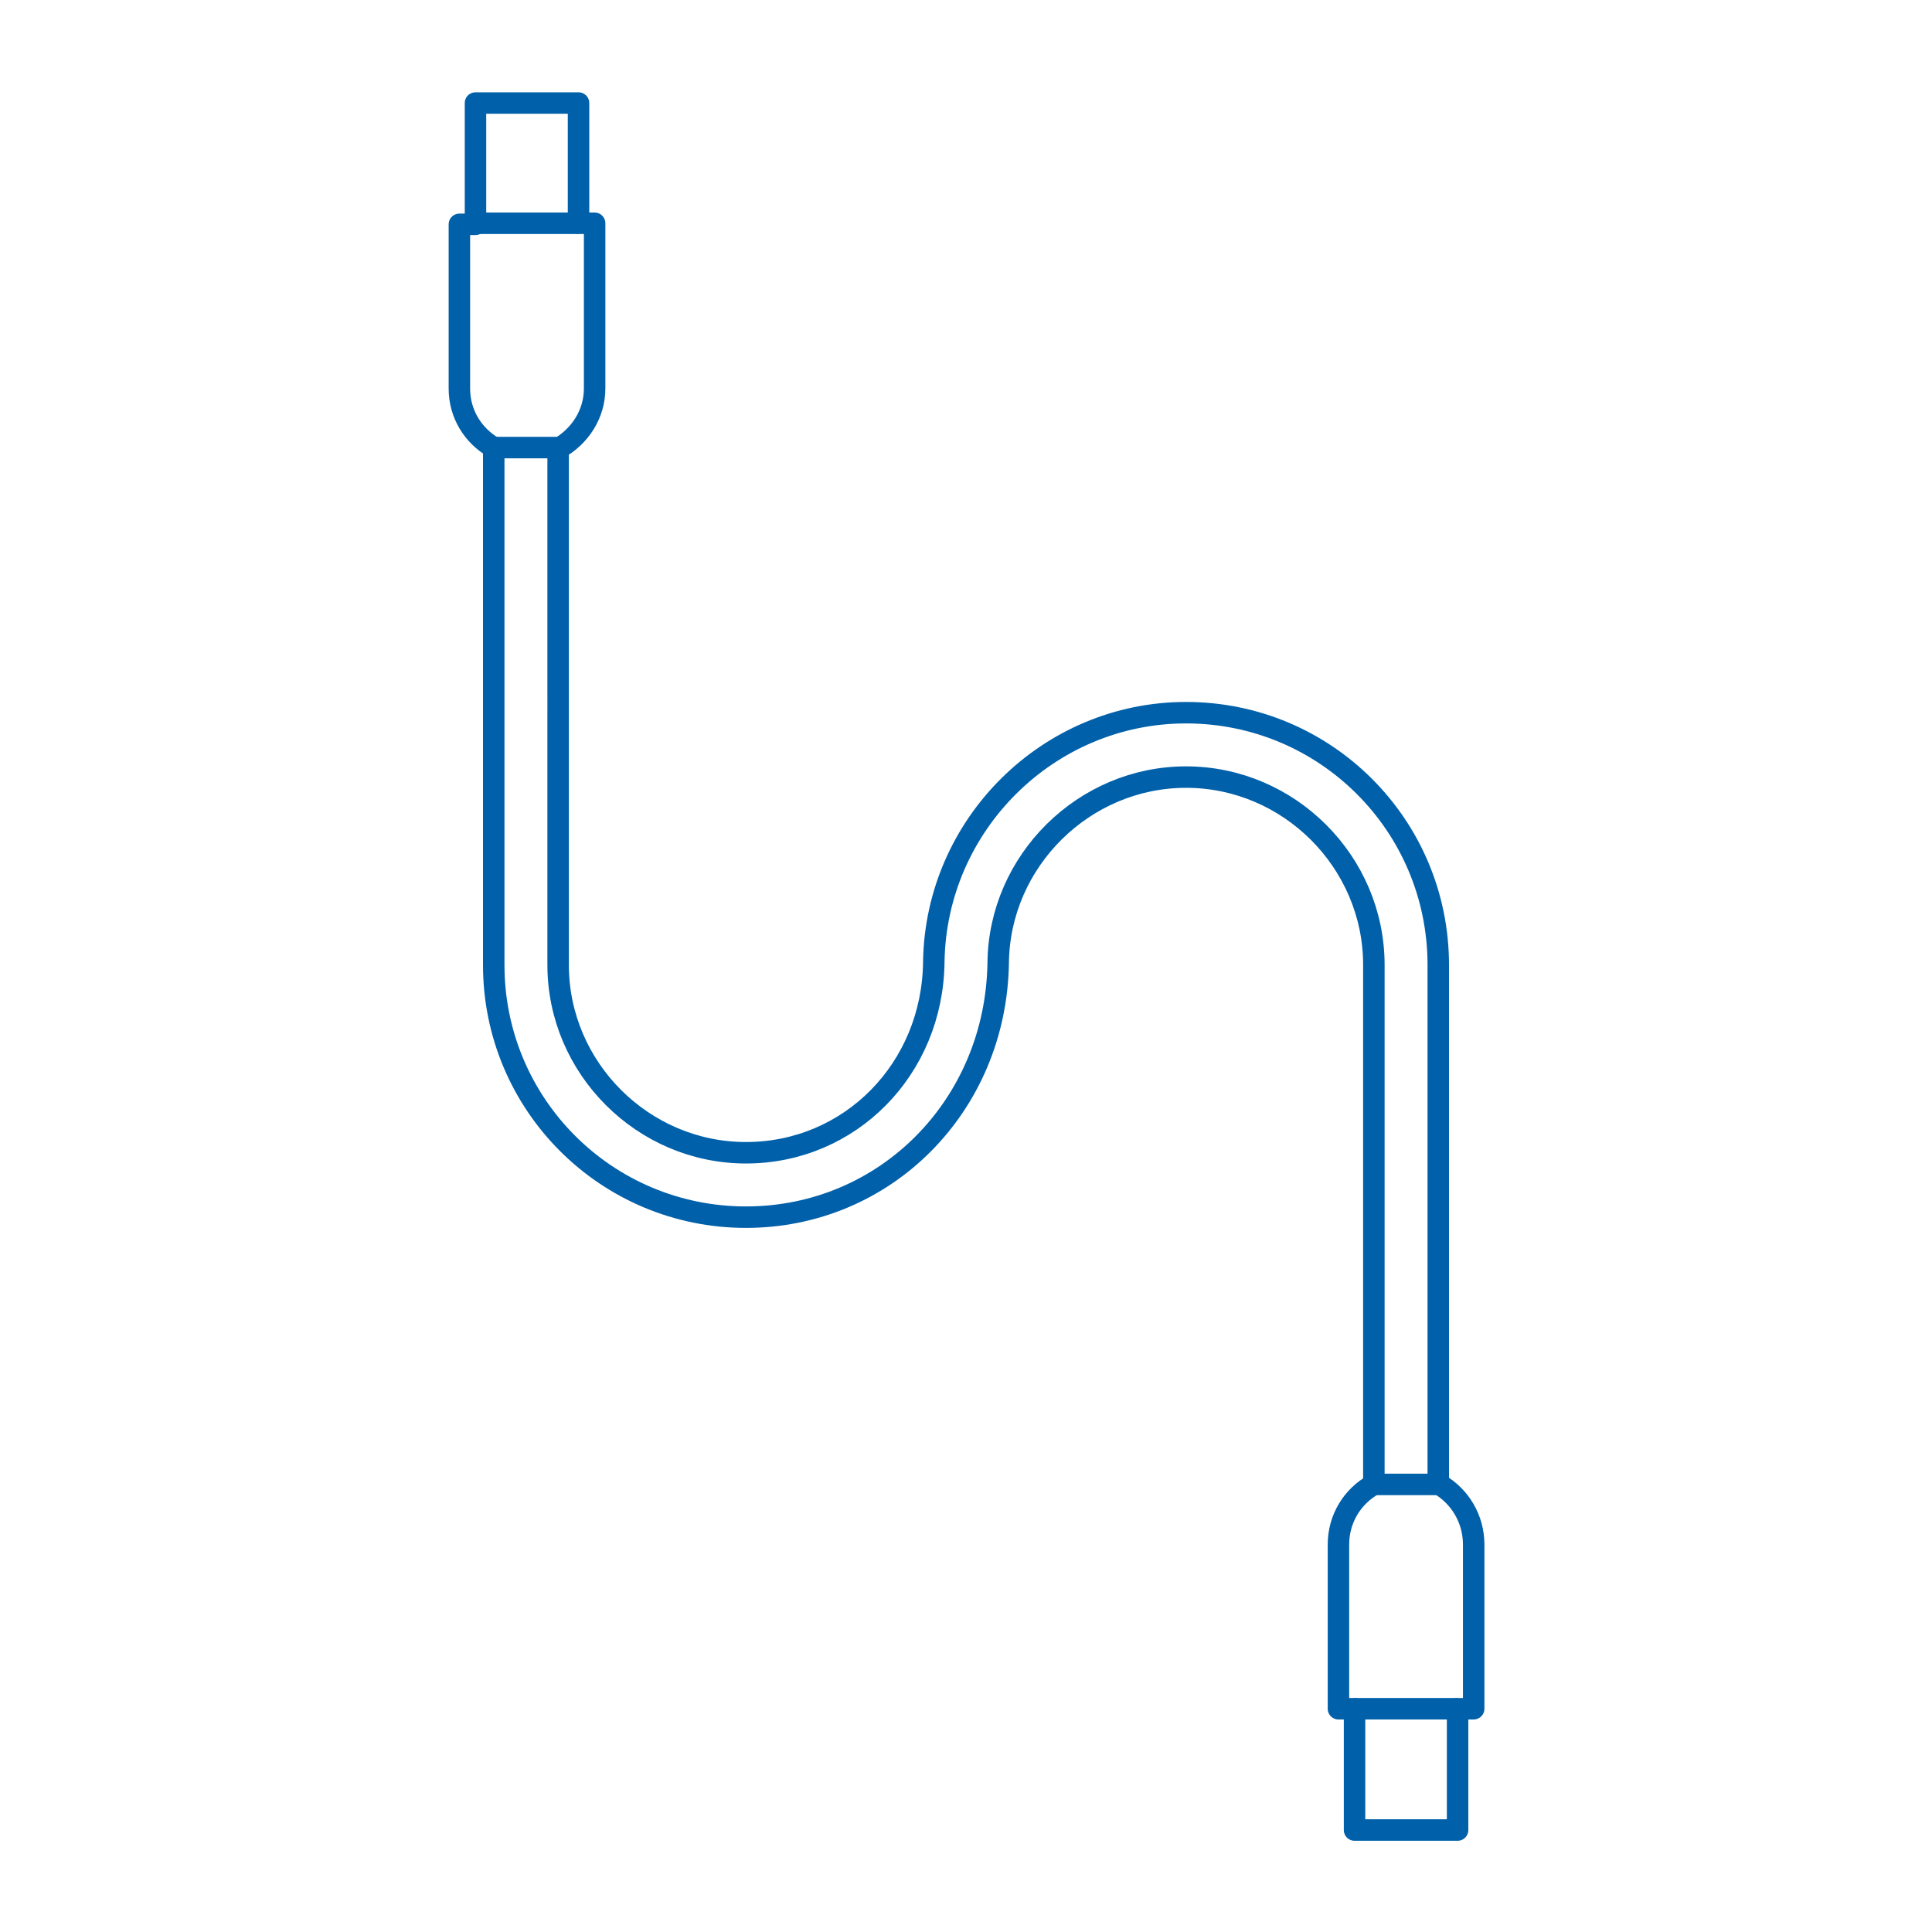 <?xml version="1.0" encoding="utf-8"?>
<!-- Generator: Adobe Illustrator 21.0.0, SVG Export Plug-In . SVG Version: 6.00 Build 0)  -->
<svg version="1.1" id="Vrstva_1" xmlns="http://www.w3.org/2000/svg" xmlns:xlink="http://www.w3.org/1999/xlink" x="0px" y="0px"
	 viewBox="0 0 180 180" style="enable-background:new 0 0 180 180;" xml:space="preserve">
<style type="text/css">
	.st0{fill:none;stroke:#0060AA;stroke-width:2;stroke-linejoin:round;stroke-miterlimit:10;}
</style>
<g>
	<path class="st0" d="M134.1,138.3H134V89.9c0-13-10.5-23.5-23.5-23.5c-12.8,0-23.3,10.4-23.5,23.2c-0.1,10-7.8,17.8-17.5,17.8
		c-9.6,0-17.5-7.9-17.5-17.5V41.8c2-1.1,3.4-3.2,3.4-5.6V20.8h-1.5V9.6h-9.6v11.3h-1.5v15.3c0,2.4,1.3,4.4,3.2,5.5v48.2
		c0,13,10.5,23.5,23.5,23.5S92.8,103,93,89.7c0.1-9.5,8-17.3,17.5-17.3c9.6,0,17.5,7.9,17.5,17.5v48.4c-2,1.1-3.3,3.2-3.3,5.6v15.3
		h1.5v11.3h9.6v-11.3h1.5v-15.3C137.3,141.5,136,139.4,134.1,138.3z"/>
	<line class="st0" x1="127.9" y1="138.3" x2="133.9" y2="138.3"/>
	<line class="st0" x1="45.9" y1="41.7" x2="51.9" y2="41.7"/>
	<line class="st0" x1="126.1" y1="159.2" x2="135.8" y2="159.2"/>
	<line class="st0" x1="44.2" y1="20.8" x2="53.9" y2="20.8"/>
</g>
</svg>
